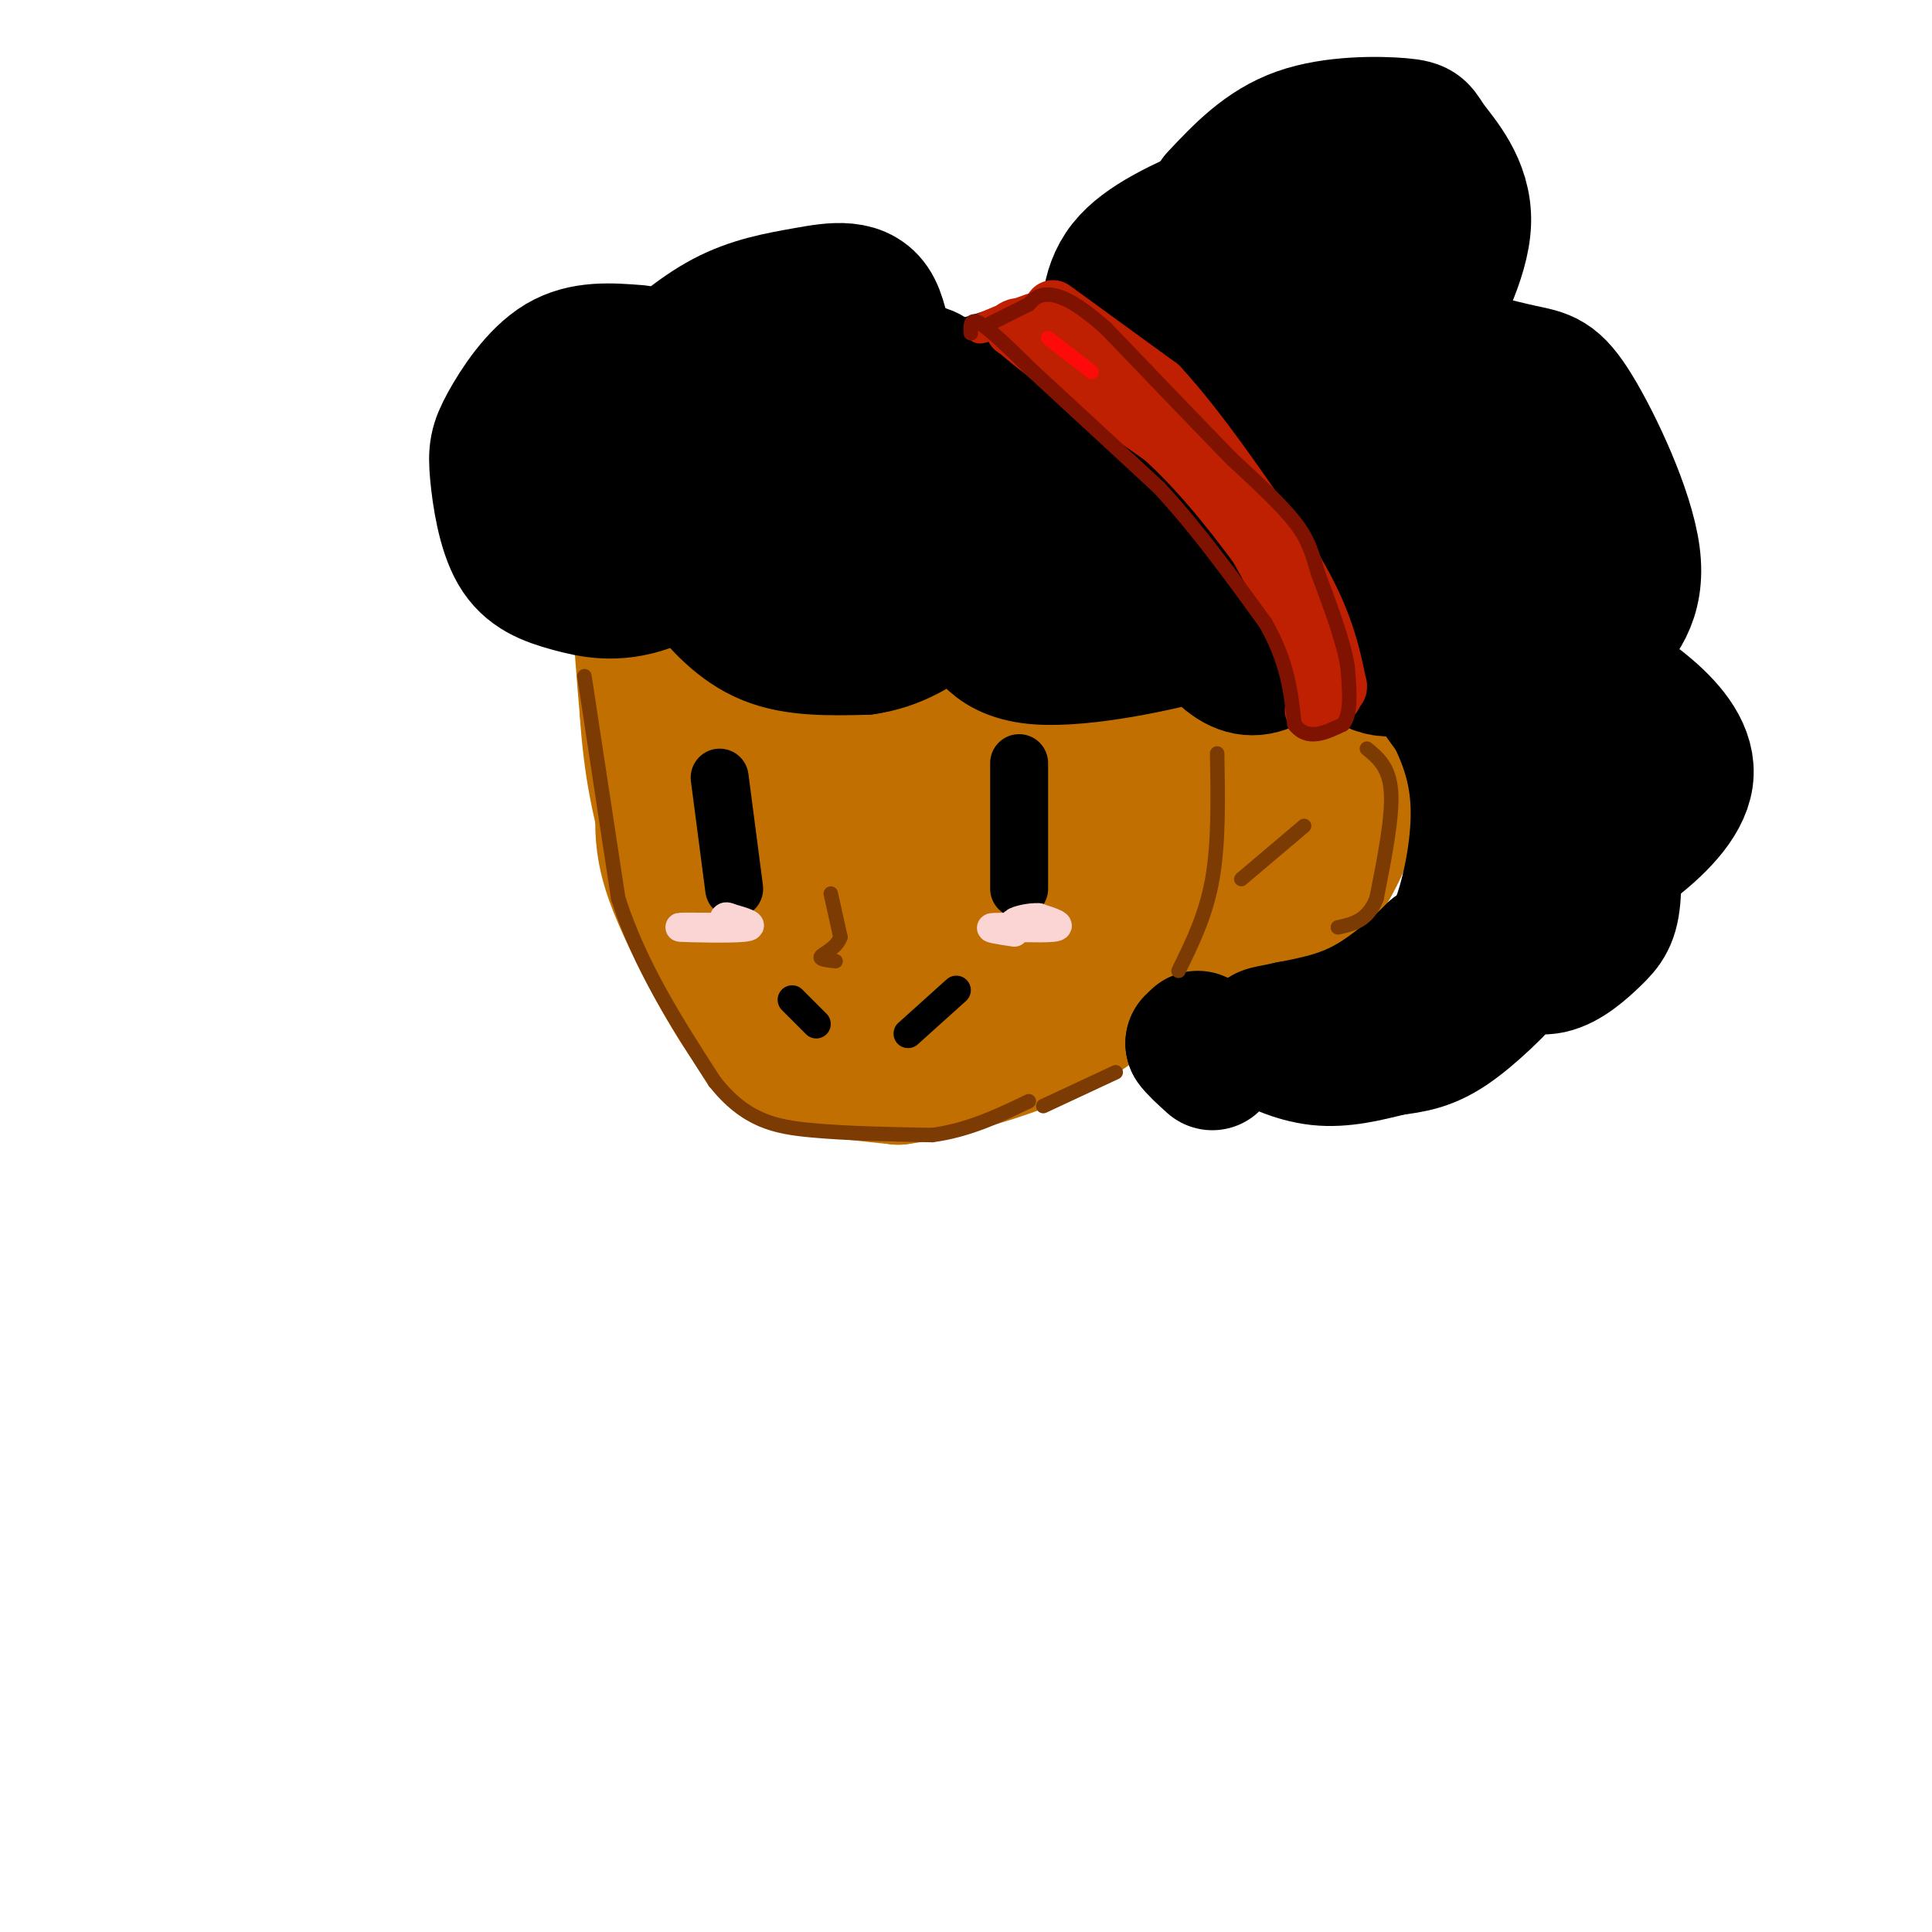 <svg viewBox='0 0 400 400' version='1.1' xmlns='http://www.w3.org/2000/svg' xmlns:xlink='http://www.w3.org/1999/xlink'><g fill='none' stroke='rgb(194,111,1)' stroke-width='28' stroke-linecap='round' stroke-linejoin='round'><path d='M153,136c-2.897,10.002 -5.794,20.004 -7,28c-1.206,7.996 -0.719,13.987 2,21c2.719,7.013 7.672,15.049 12,20c4.328,4.951 8.033,6.815 14,8c5.967,1.185 14.197,1.689 24,-1c9.803,-2.689 21.178,-8.570 29,-15c7.822,-6.430 12.092,-13.409 15,-21c2.908,-7.591 4.454,-15.796 6,-24'/><path d='M248,152c1.126,-5.832 0.940,-8.413 0,-12c-0.940,-3.587 -2.634,-8.180 -7,-14c-4.366,-5.820 -11.405,-12.867 -20,-18c-8.595,-5.133 -18.745,-8.352 -27,-9c-8.255,-0.648 -14.614,1.274 -20,4c-5.386,2.726 -9.800,6.255 -13,9c-3.200,2.745 -5.188,4.705 -9,13c-3.812,8.295 -9.449,22.926 -11,33c-1.551,10.074 0.986,15.593 5,22c4.014,6.407 9.507,13.704 15,21'/><path d='M161,201c5.987,4.262 13.453,4.416 19,4c5.547,-0.416 9.174,-1.403 15,-5c5.826,-3.597 13.852,-9.804 19,-16c5.148,-6.196 7.420,-12.382 9,-16c1.580,-3.618 2.469,-4.669 3,-13c0.531,-8.331 0.703,-23.943 -2,-33c-2.703,-9.057 -8.280,-11.561 -15,-11c-6.720,0.561 -14.584,4.186 -19,6c-4.416,1.814 -5.384,1.817 -9,8c-3.616,6.183 -9.880,18.546 -13,29c-3.120,10.454 -3.096,18.997 0,25c3.096,6.003 9.263,9.465 12,11c2.737,1.535 2.045,1.144 6,0c3.955,-1.144 12.559,-3.041 19,-8c6.441,-4.959 10.721,-12.979 15,-21'/><path d='M220,161c2.776,-6.529 2.214,-12.352 2,-17c-0.214,-4.648 -0.082,-8.120 -3,-12c-2.918,-3.880 -8.886,-8.167 -13,-10c-4.114,-1.833 -6.374,-1.210 -10,0c-3.626,1.210 -8.619,3.007 -12,6c-3.381,2.993 -5.150,7.180 -8,11c-2.850,3.820 -6.782,7.271 -3,15c3.782,7.729 15.279,19.735 21,24c5.721,4.265 5.668,0.791 7,0c1.332,-0.791 4.051,1.103 7,-3c2.949,-4.103 6.129,-14.202 7,-21c0.871,-6.798 -0.567,-10.293 -2,-13c-1.433,-2.707 -2.863,-4.625 -5,-6c-2.137,-1.375 -4.982,-2.208 -8,2c-3.018,4.208 -6.209,13.456 -6,20c0.209,6.544 3.819,10.383 6,12c2.181,1.617 2.933,1.012 4,0c1.067,-1.012 2.448,-2.432 2,-7c-0.448,-4.568 -2.724,-12.284 -5,-20'/><path d='M201,142c-2.310,-1.256 -5.586,5.603 -6,10c-0.414,4.397 2.033,6.333 4,8c1.967,1.667 3.453,3.064 5,1c1.547,-2.064 3.156,-7.590 3,-11c-0.156,-3.410 -2.078,-4.705 -4,-6'/><path d='M148,114c-4.188,17.791 -8.376,35.582 -10,47c-1.624,11.418 -0.683,16.463 3,25c3.683,8.537 10.107,20.568 15,27c4.893,6.432 8.255,7.266 13,8c4.745,0.734 10.872,1.367 17,2'/><path d='M186,223c8.748,-1.138 22.117,-4.984 31,-9c8.883,-4.016 13.278,-8.203 19,-15c5.722,-6.797 12.771,-16.203 17,-24c4.229,-7.797 5.639,-13.984 5,-23c-0.639,-9.016 -3.325,-20.862 -6,-28c-2.675,-7.138 -5.337,-9.569 -8,-12'/><path d='M244,112c-6.945,-6.916 -20.308,-18.205 -31,-24c-10.692,-5.795 -18.713,-6.097 -27,-6c-8.287,0.097 -16.840,0.593 -23,2c-6.160,1.407 -9.928,3.725 -15,7c-5.072,3.275 -11.449,7.507 -14,17c-2.551,9.493 -1.275,24.246 0,39'/><path d='M134,147c0.705,11.191 2.467,19.670 5,28c2.533,8.330 5.836,16.512 9,23c3.164,6.488 6.190,11.282 11,14c4.810,2.718 11.405,3.359 18,4'/><path d='M255,170c4.384,-5.997 8.768,-11.993 12,-14c3.232,-2.007 5.311,-0.024 8,2c2.689,2.024 5.989,4.089 5,10c-0.989,5.911 -6.266,15.668 -11,20c-4.734,4.332 -8.924,3.238 -12,2c-3.076,-1.238 -5.038,-2.619 -7,-4'/><path d='M250,186c-1.333,-0.667 -1.167,-0.333 -1,0'/></g>
<g fill='none' stroke='rgb(0,0,0)' stroke-width='28' stroke-linecap='round' stroke-linejoin='round'><path d='M132,73c-5.592,-0.440 -11.185,-0.880 -16,2c-4.815,2.880 -8.853,9.079 -11,13c-2.147,3.921 -2.405,5.563 -2,10c0.405,4.437 1.471,11.669 4,16c2.529,4.331 6.521,5.762 11,7c4.479,1.238 9.445,2.285 16,0c6.555,-2.285 14.700,-7.901 18,-13c3.300,-5.099 1.754,-9.681 -1,-9c-2.754,0.681 -6.718,6.626 -8,11c-1.282,4.374 0.116,7.178 3,11c2.884,3.822 7.252,8.664 13,11c5.748,2.336 12.874,2.168 20,2'/><path d='M179,134c6.176,-0.847 11.617,-3.965 16,-8c4.383,-4.035 7.707,-8.988 9,-13c1.293,-4.012 0.556,-7.083 -1,-7c-1.556,0.083 -3.932,3.320 -5,6c-1.068,2.680 -0.829,4.802 0,7c0.829,2.198 2.249,4.472 4,8c1.751,3.528 3.833,8.310 13,9c9.167,0.690 25.421,-2.711 33,-5c7.579,-2.289 6.485,-3.467 6,-6c-0.485,-2.533 -0.360,-6.421 -1,-9c-0.640,-2.579 -2.044,-3.848 -4,-3c-1.956,0.848 -4.462,3.815 -4,8c0.462,4.185 3.894,9.588 7,13c3.106,3.412 5.888,4.832 9,4c3.112,-0.832 6.556,-3.916 10,-7'/><path d='M271,131c2.000,-1.833 2.000,-2.917 2,-4'/><path d='M133,79c5.670,-5.001 11.340,-10.002 17,-13c5.660,-2.998 11.310,-3.992 17,-5c5.690,-1.008 11.422,-2.031 14,3c2.578,5.031 2.003,16.116 11,17c8.997,0.884 27.565,-8.432 38,-10c10.435,-1.568 12.735,4.611 14,8c1.265,3.389 1.494,3.989 2,7c0.506,3.011 1.287,8.432 0,13c-1.287,4.568 -4.644,8.284 -8,12'/><path d='M238,111c0.340,0.511 5.191,-4.213 9,-6c3.809,-1.787 6.577,-0.638 8,1c1.423,1.638 1.503,3.764 -2,5c-3.503,1.236 -10.589,1.580 -16,3c-5.411,1.420 -9.148,3.914 -19,-2c-9.852,-5.914 -25.818,-20.237 -35,-26c-9.182,-5.763 -11.579,-2.966 -16,-1c-4.421,1.966 -10.865,3.102 -15,5c-4.135,1.898 -5.960,4.558 -8,7c-2.040,2.442 -4.295,4.665 -6,8c-1.705,3.335 -2.859,7.780 0,10c2.859,2.220 9.731,2.213 14,2c4.269,-0.213 5.934,-0.632 9,-6c3.066,-5.368 7.533,-15.684 12,-26'/><path d='M173,85c1.157,-6.439 -1.951,-9.537 -6,-11c-4.049,-1.463 -9.040,-1.291 -15,0c-5.960,1.291 -12.888,3.700 -18,9c-5.112,5.300 -8.408,13.489 -9,19c-0.592,5.511 1.521,8.342 5,11c3.479,2.658 8.326,5.144 17,4c8.674,-1.144 21.175,-5.916 30,-12c8.825,-6.084 13.973,-13.480 16,-19c2.027,-5.520 0.935,-9.165 -3,-9c-3.935,0.165 -10.711,4.141 -15,8c-4.289,3.859 -6.092,7.600 -7,11c-0.908,3.400 -0.921,6.460 0,10c0.921,3.540 2.777,7.560 6,10c3.223,2.440 7.814,3.300 12,4c4.186,0.700 7.967,1.239 14,-1c6.033,-2.239 14.316,-7.257 19,-11c4.684,-3.743 5.767,-6.212 6,-10c0.233,-3.788 -0.383,-8.894 -1,-14'/><path d='M224,84c-0.488,-2.837 -1.209,-2.929 -4,0c-2.791,2.929 -7.653,8.878 -9,14c-1.347,5.122 0.821,9.417 2,12c1.179,2.583 1.368,3.455 4,4c2.632,0.545 7.705,0.765 12,-2c4.295,-2.765 7.810,-8.514 8,-14c0.190,-5.486 -2.946,-10.710 -3,-9c-0.054,1.710 2.973,10.355 6,19'/><path d='M252,41c4.915,-5.231 9.830,-10.462 17,-13c7.170,-2.538 16.594,-2.383 21,-2c4.406,0.383 3.794,0.992 6,4c2.206,3.008 7.231,8.414 7,16c-0.231,7.586 -5.719,17.352 -8,22c-2.281,4.648 -1.357,4.176 3,5c4.357,0.824 12.147,2.942 17,4c4.853,1.058 6.768,1.054 11,8c4.232,6.946 10.781,20.842 12,30c1.219,9.158 -2.890,13.579 -7,18'/><path d='M331,133c-3.494,2.931 -8.730,1.260 -3,5c5.730,3.740 22.427,12.892 21,23c-1.427,10.108 -20.979,21.174 -29,25c-8.021,3.826 -4.510,0.413 -1,-3'/><path d='M253,43c-8.049,3.528 -16.099,7.056 -20,12c-3.901,4.944 -3.654,11.305 -3,16c0.654,4.695 1.715,7.726 4,9c2.285,1.274 5.796,0.793 12,-5c6.204,-5.793 15.102,-16.896 24,-28'/><path d='M270,47c0.296,-2.416 -10.966,5.543 -17,10c-6.034,4.457 -6.842,5.410 -8,11c-1.158,5.590 -2.668,15.816 -3,21c-0.332,5.184 0.512,5.327 4,6c3.488,0.673 9.619,1.876 15,1c5.381,-0.876 10.013,-3.832 14,-10c3.987,-6.168 7.329,-15.548 9,-21c1.671,-5.452 1.672,-6.975 1,-11c-0.672,-4.025 -2.017,-10.552 -5,-10c-2.983,0.552 -7.602,8.182 -11,15c-3.398,6.818 -5.573,12.824 -7,21c-1.427,8.176 -2.104,18.521 0,23c2.104,4.479 6.990,3.090 10,3c3.010,-0.090 4.146,1.117 7,-3c2.854,-4.117 7.427,-13.559 12,-23'/><path d='M291,80c0.934,-6.326 -2.731,-10.640 -5,-13c-2.269,-2.360 -3.142,-2.767 -5,-2c-1.858,0.767 -4.700,2.709 -7,5c-2.300,2.291 -4.056,4.932 -5,11c-0.944,6.068 -1.075,15.565 1,22c2.075,6.435 6.357,9.809 10,10c3.643,0.191 6.647,-2.803 9,-5c2.353,-2.197 4.056,-3.599 5,-9c0.944,-5.401 1.129,-14.803 0,-20c-1.129,-5.197 -3.571,-6.191 -6,-6c-2.429,0.191 -4.844,1.565 -7,4c-2.156,2.435 -4.055,5.930 -5,12c-0.945,6.070 -0.938,14.715 0,20c0.938,5.285 2.808,7.210 5,8c2.192,0.790 4.705,0.443 7,0c2.295,-0.443 4.370,-0.984 6,-5c1.630,-4.016 2.815,-11.508 4,-19'/><path d='M298,93c0.118,-5.357 -1.588,-9.249 -4,-11c-2.412,-1.751 -5.529,-1.360 -8,3c-2.471,4.360 -4.297,12.688 -4,18c0.297,5.312 2.715,7.608 5,9c2.285,1.392 4.435,1.881 7,-1c2.565,-2.881 5.546,-9.132 7,-13c1.454,-3.868 1.383,-5.353 0,-7c-1.383,-1.647 -4.077,-3.457 -6,-4c-1.923,-0.543 -3.073,0.180 -5,5c-1.927,4.820 -4.630,13.735 -4,17c0.630,3.265 4.593,0.879 7,-1c2.407,-1.879 3.259,-3.251 3,-7c-0.259,-3.749 -1.630,-9.874 -3,-16'/><path d='M293,85c-1.130,-3.041 -2.455,-2.645 -4,-2c-1.545,0.645 -3.310,1.537 -6,7c-2.690,5.463 -6.305,15.496 -6,23c0.305,7.504 4.529,12.480 7,15c2.471,2.520 3.189,2.585 6,1c2.811,-1.585 7.713,-4.819 10,-7c2.287,-2.181 1.957,-3.308 2,-8c0.043,-4.692 0.457,-12.949 -2,-16c-2.457,-3.051 -7.786,-0.898 -11,1c-3.214,1.898 -4.311,3.539 -6,8c-1.689,4.461 -3.968,11.742 -4,18c-0.032,6.258 2.184,11.492 6,13c3.816,1.508 9.233,-0.712 10,-4c0.767,-3.288 -3.117,-7.644 -7,-12'/><path d='M288,122c-3.267,-3.556 -7.933,-6.444 -6,-2c1.933,4.444 10.467,16.222 19,28'/><path d='M301,148c4.250,8.417 5.375,15.458 5,23c-0.375,7.542 -2.250,15.583 -4,20c-1.750,4.417 -3.375,5.208 -5,6'/><path d='M297,197c-3.178,3.156 -8.622,8.044 -14,11c-5.378,2.956 -10.689,3.978 -16,5'/><path d='M267,213c-4.083,0.964 -6.292,0.875 -5,2c1.292,1.125 6.083,3.464 11,4c4.917,0.536 9.958,-0.732 15,-2'/><path d='M288,217c4.290,-0.569 7.514,-0.991 12,-4c4.486,-3.009 10.233,-8.606 14,-13c3.767,-4.394 5.553,-7.585 6,-13c0.447,-5.415 -0.447,-13.052 -3,-12c-2.553,1.052 -6.767,10.795 -8,16c-1.233,5.205 0.514,5.874 3,7c2.486,1.126 5.710,2.711 9,2c3.290,-0.711 6.647,-3.718 9,-6c2.353,-2.282 3.703,-3.838 4,-9c0.297,-5.162 -0.458,-13.928 -1,-19c-0.542,-5.072 -0.869,-6.449 -3,-9c-2.131,-2.551 -6.065,-6.275 -10,-10'/><path d='M320,147c-1.857,-2.147 -1.501,-2.515 -3,-1c-1.499,1.515 -4.853,4.912 -6,10c-1.147,5.088 -0.087,11.866 3,12c3.087,0.134 8.202,-6.377 10,-11c1.798,-4.623 0.278,-7.360 0,-10c-0.278,-2.640 0.685,-5.184 -2,-12c-2.685,-6.816 -9.020,-17.904 -12,-20c-2.980,-2.096 -2.607,4.800 -2,10c0.607,5.200 1.447,8.706 5,10c3.553,1.294 9.818,0.378 12,-1c2.182,-1.378 0.280,-3.217 0,-5c-0.280,-1.783 1.063,-3.509 -1,-8c-2.063,-4.491 -7.531,-11.745 -13,-19'/><path d='M248,215c0.000,0.000 -1.000,1.000 -1,1'/><path d='M247,216c0.500,0.833 2.250,2.417 4,4'/></g>
<g fill='none' stroke='rgb(124,59,2)' stroke-width='3' stroke-linecap='round' stroke-linejoin='round'><path d='M121,140c0.000,0.000 7.000,46.000 7,46'/><path d='M128,186c4.500,14.000 12.250,26.000 20,38'/><path d='M148,224c6.444,8.089 12.556,9.311 20,10c7.444,0.689 16.222,0.844 25,1'/><path d='M193,235c7.500,-1.000 13.750,-4.000 20,-7'/><path d='M257,182c0.000,0.000 13.000,-11.000 13,-11'/><path d='M252,156c0.167,9.250 0.333,18.500 -1,26c-1.333,7.500 -4.167,13.250 -7,19'/><path d='M216,229c0.000,0.000 15.000,-7.000 15,-7'/><path d='M283,155c2.333,1.917 4.667,3.833 5,9c0.333,5.167 -1.333,13.583 -3,22'/><path d='M285,186c-1.833,4.667 -4.917,5.333 -8,6'/></g>
<g fill='none' stroke='rgb(0,0,0)' stroke-width='12' stroke-linecap='round' stroke-linejoin='round'><path d='M149,161c0.000,0.000 3.000,23.000 3,23'/><path d='M211,158c0.000,0.000 0.000,26.000 0,26'/></g>
<g fill='none' stroke='rgb(0,0,0)' stroke-width='6' stroke-linecap='round' stroke-linejoin='round'><path d='M164,207c0.000,0.000 5.000,5.000 5,5'/><path d='M188,214c0.000,0.000 10.000,-9.000 10,-9'/></g>
<g fill='none' stroke='rgb(251,212,212)' stroke-width='6' stroke-linecap='round' stroke-linejoin='round'><path d='M210,193c-3.089,-0.467 -6.178,-0.933 -4,-1c2.178,-0.067 9.622,0.267 12,0c2.378,-0.267 -0.311,-1.133 -3,-2'/><path d='M215,190c-1.711,-0.133 -4.489,0.533 -5,1c-0.511,0.467 1.244,0.733 3,1'/><path d='M151,192c-5.733,-0.044 -11.467,-0.089 -10,0c1.467,0.089 10.133,0.311 13,0c2.867,-0.311 -0.067,-1.156 -3,-2'/><path d='M151,190c-0.667,-0.333 -0.833,-0.167 -1,0'/></g>
<g fill='none' stroke='rgb(124,59,2)' stroke-width='3' stroke-linecap='round' stroke-linejoin='round'><path d='M172,185c0.000,0.000 2.000,9.000 2,9'/><path d='M174,194c-0.711,2.244 -3.489,3.356 -4,4c-0.511,0.644 1.244,0.822 3,1'/></g>
<g fill='none' stroke='rgb(191,32,1)' stroke-width='6' stroke-linecap='round' stroke-linejoin='round'><path d='M216,73c-0.667,-1.022 -1.333,-2.044 0,-3c1.333,-0.956 4.667,-1.844 10,1c5.333,2.844 12.667,9.422 20,16'/><path d='M246,87c6.000,5.778 11.000,12.222 12,14c1.000,1.778 -2.000,-1.111 -5,-4'/><path d='M253,97c-5.060,-4.881 -15.208,-15.083 -22,-21c-6.792,-5.917 -10.226,-7.548 -13,-8c-2.774,-0.452 -4.887,0.274 -7,1'/><path d='M211,69c-2.111,0.422 -3.889,0.978 -3,0c0.889,-0.978 4.444,-3.489 8,-6'/><path d='M216,63c-2.214,0.369 -11.750,4.292 -13,5c-1.250,0.708 5.786,-1.798 8,-2c2.214,-0.202 -0.393,1.899 -3,4'/><path d='M208,70c4.667,4.500 17.833,13.750 31,23'/><path d='M239,93c8.833,8.167 15.417,17.083 22,26'/><path d='M261,119c5.167,8.000 7.083,15.000 9,22'/><path d='M270,141c1.500,4.000 0.750,3.000 0,2'/></g>
<g fill='none' stroke='rgb(191,32,1)' stroke-width='12' stroke-linecap='round' stroke-linejoin='round'><path d='M218,64c0.000,0.000 22.000,16.000 22,16'/><path d='M240,80c8.333,9.000 18.167,23.500 28,38'/><path d='M268,118c6.167,10.333 7.583,17.167 9,24'/><path d='M277,142c0.333,2.167 -3.333,-4.417 -7,-11'/><path d='M270,131c-4.156,-7.667 -11.044,-21.333 -17,-30c-5.956,-8.667 -10.978,-12.333 -16,-16'/><path d='M237,85c-6.167,-5.167 -13.583,-10.083 -21,-15'/><path d='M216,70c-4.500,-2.833 -5.250,-2.417 -6,-2'/><path d='M272,147c0.000,0.000 4.000,-3.000 4,-3'/></g>
<g fill='none' stroke='rgb(127,18,1)' stroke-width='3' stroke-linecap='round' stroke-linejoin='round'><path d='M201,69c-0.083,-1.667 -0.167,-3.333 2,-2c2.167,1.333 6.583,5.667 11,10'/><path d='M214,77c6.167,5.667 16.083,14.833 26,24'/><path d='M240,101c8.000,8.667 15.000,18.333 22,28'/><path d='M262,129c4.667,8.167 5.333,14.583 6,21'/><path d='M268,150c2.667,3.500 6.333,1.750 10,0'/><path d='M278,150c1.833,-2.000 1.417,-7.000 1,-12'/><path d='M279,138c-0.833,-5.167 -3.417,-12.083 -6,-19'/><path d='M273,119c-1.467,-4.822 -2.133,-7.378 -5,-11c-2.867,-3.622 -7.933,-8.311 -13,-13'/><path d='M255,95c-6.500,-6.667 -16.250,-16.833 -26,-27'/><path d='M229,68c-6.533,-5.844 -9.867,-6.956 -12,-7c-2.133,-0.044 -3.067,0.978 -4,2'/><path d='M213,63c-2.000,1.000 -5.000,2.500 -8,4'/></g>
<g fill='none' stroke='rgb(253,10,10)' stroke-width='3' stroke-linecap='round' stroke-linejoin='round'><path d='M217,70c0.000,0.000 9.000,7.000 9,7'/></g>
</svg>